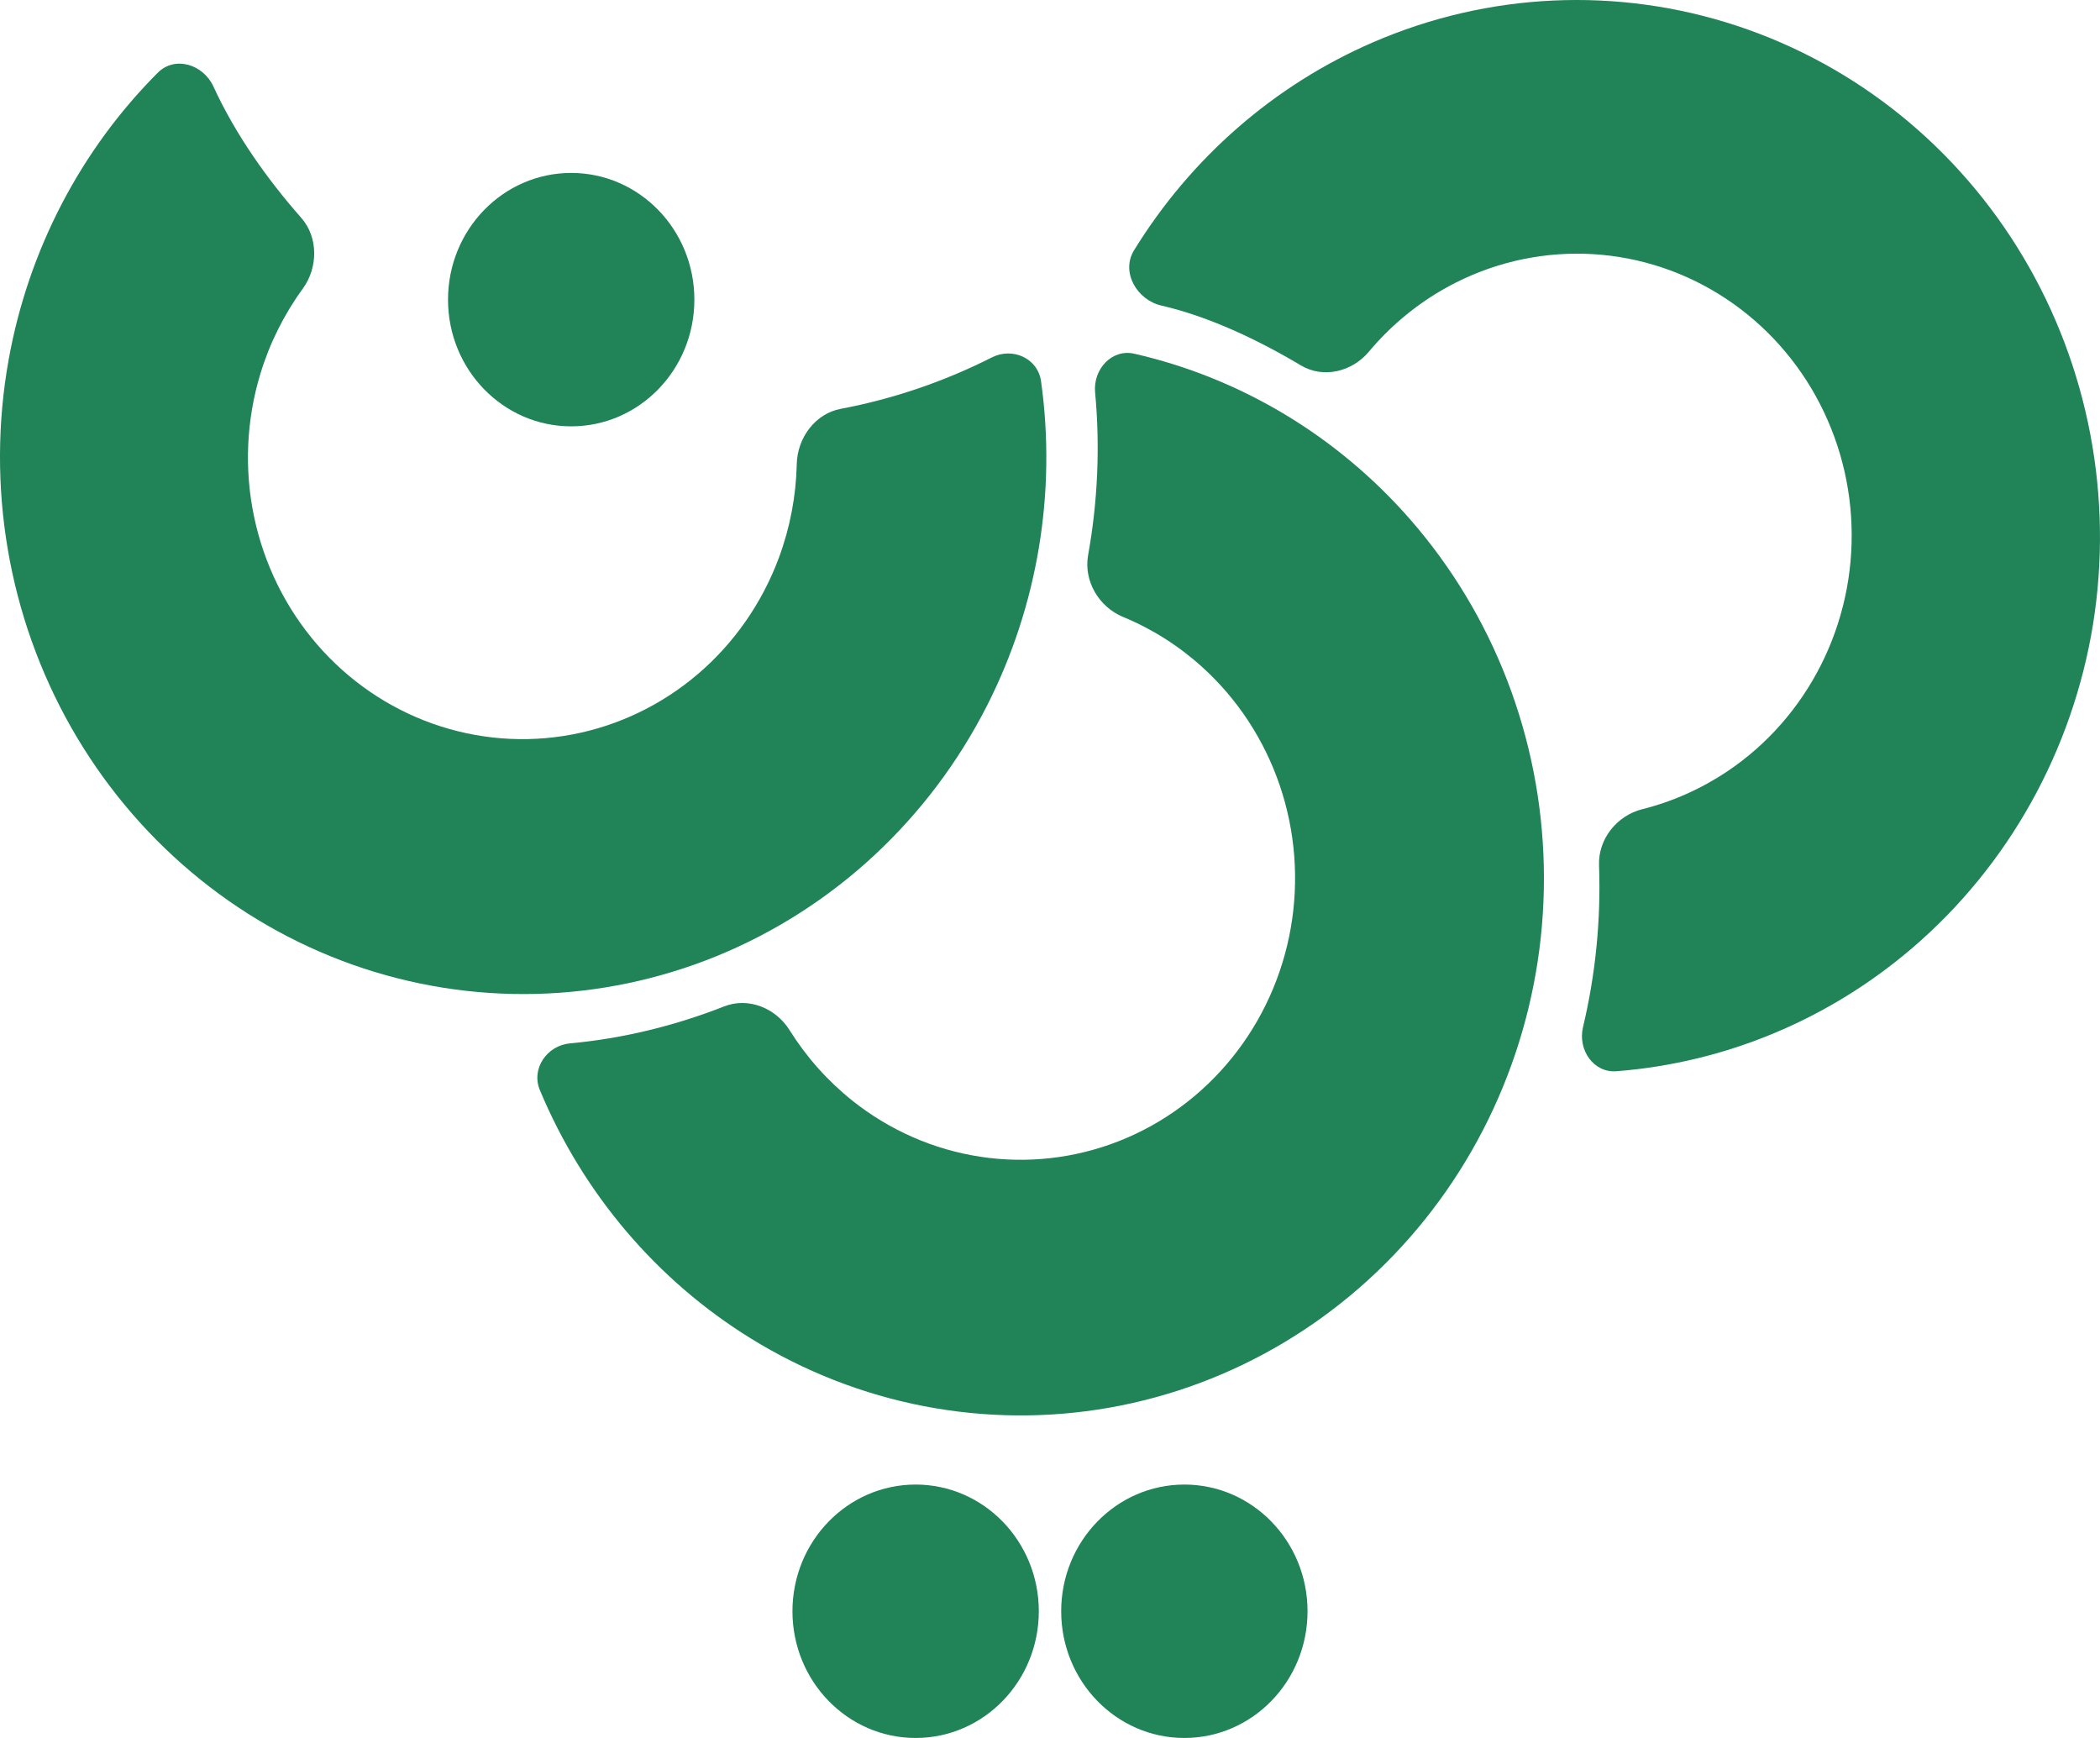 <svg width="58" height="48" viewBox="0 0 58 48" fill="none" xmlns="http://www.w3.org/2000/svg">
<path d="M15.776 11.775C17.655 11.775 19.178 10.209 19.178 8.276C19.178 6.343 17.655 4.776 15.776 4.776C13.897 4.776 12.374 6.343 12.374 8.276C12.374 10.209 13.897 11.775 15.776 11.775Z" fill="#218358"/>
<path d="M25.289 48C27.168 48 28.691 46.433 28.691 44.5C28.691 42.568 27.168 41.001 25.289 41.001C23.41 41.001 21.887 42.568 21.887 44.5C21.887 46.433 23.41 48 25.289 48Z" fill="#218358"/>
<path d="M32.711 48C34.59 48 36.113 46.433 36.113 44.5C36.113 42.568 34.59 41.001 32.711 41.001C30.832 41.001 29.309 42.568 29.309 44.5C29.309 46.433 30.832 48 32.711 48Z" fill="#218358"/>
<path d="M42.638 23.912C42.721 27.469 41.554 30.938 39.351 33.685C37.147 36.433 34.054 38.276 30.637 38.878C27.219 39.48 23.704 38.801 20.734 36.964C18.132 35.356 16.1 32.954 14.912 30.11C14.661 29.512 15.111 28.874 15.743 28.816C17.197 28.684 18.638 28.331 20.002 27.795C20.665 27.534 21.424 27.837 21.807 28.451C22.272 29.194 22.858 29.853 23.542 30.399C24.573 31.219 25.791 31.753 27.081 31.948C28.371 32.144 29.688 31.994 30.906 31.515C32.123 31.036 33.199 30.242 34.03 29.211C34.861 28.18 35.419 26.947 35.65 25.63C35.88 24.313 35.776 22.958 35.347 21.695C34.917 20.431 34.178 19.303 33.2 18.419C32.552 17.833 31.814 17.367 31.018 17.039C30.356 16.766 29.924 16.051 30.053 15.331C30.319 13.851 30.386 12.336 30.246 10.838C30.186 10.193 30.713 9.627 31.329 9.769C34.26 10.439 36.926 12.033 38.945 14.342C41.249 16.977 42.559 20.372 42.638 23.912Z" fill="#218358"/>
<path d="M19.801 26.403C16.585 27.716 13.017 27.802 9.745 26.645C6.472 25.487 3.713 23.163 1.969 20.096C0.225 17.028 -0.388 13.42 0.24 9.928C0.785 6.904 2.229 4.14 4.358 2.008C4.832 1.534 5.613 1.776 5.895 2.39C6.495 3.699 7.373 4.942 8.319 6.015C8.796 6.556 8.786 7.392 8.36 7.977C7.845 8.683 7.448 9.477 7.191 10.325C6.803 11.603 6.743 12.961 7.017 14.269C7.291 15.578 7.889 16.791 8.753 17.793C9.617 18.794 10.719 19.55 11.951 19.987C13.184 20.424 14.505 20.528 15.788 20.288C17.071 20.048 18.272 19.472 19.274 18.617C20.277 17.762 21.047 16.655 21.512 15.405C21.82 14.575 21.986 13.7 22.006 12.818C22.022 12.088 22.519 11.424 23.218 11.292C24.667 11.019 26.076 10.539 27.397 9.87C27.963 9.584 28.664 9.89 28.753 10.531C29.18 13.591 28.665 16.724 27.263 19.484C25.663 22.633 23.016 25.088 19.801 26.403Z" fill="#218358"/>
<path d="M57.808 17.239C58.37 13.732 57.686 10.134 55.881 7.101C54.075 4.067 51.267 1.8 47.97 0.712C44.672 -0.376 41.103 -0.213 37.913 1.172C35.185 2.355 32.889 4.364 31.321 6.913C30.952 7.513 31.4 8.284 32.075 8.439C33.4 8.744 34.758 9.393 35.932 10.093C36.547 10.46 37.341 10.269 37.805 9.715C38.366 9.045 39.037 8.475 39.79 8.033C40.923 7.368 42.205 7.014 43.51 7.006C44.816 6.998 46.101 7.335 47.242 7.986C48.383 8.637 49.342 9.579 50.024 10.721C50.706 11.864 51.09 13.167 51.137 14.506C51.185 15.844 50.895 17.173 50.295 18.363C49.695 19.553 48.807 20.564 47.715 21.298C46.99 21.785 46.192 22.14 45.357 22.349C44.664 22.523 44.138 23.165 44.164 23.896C44.218 25.399 44.069 26.908 43.721 28.369C43.572 28.998 44.014 29.634 44.644 29.586C47.64 29.353 50.503 28.167 52.824 26.175C55.473 23.903 57.241 20.733 57.808 17.239Z" fill="#218358"/>
</svg>
